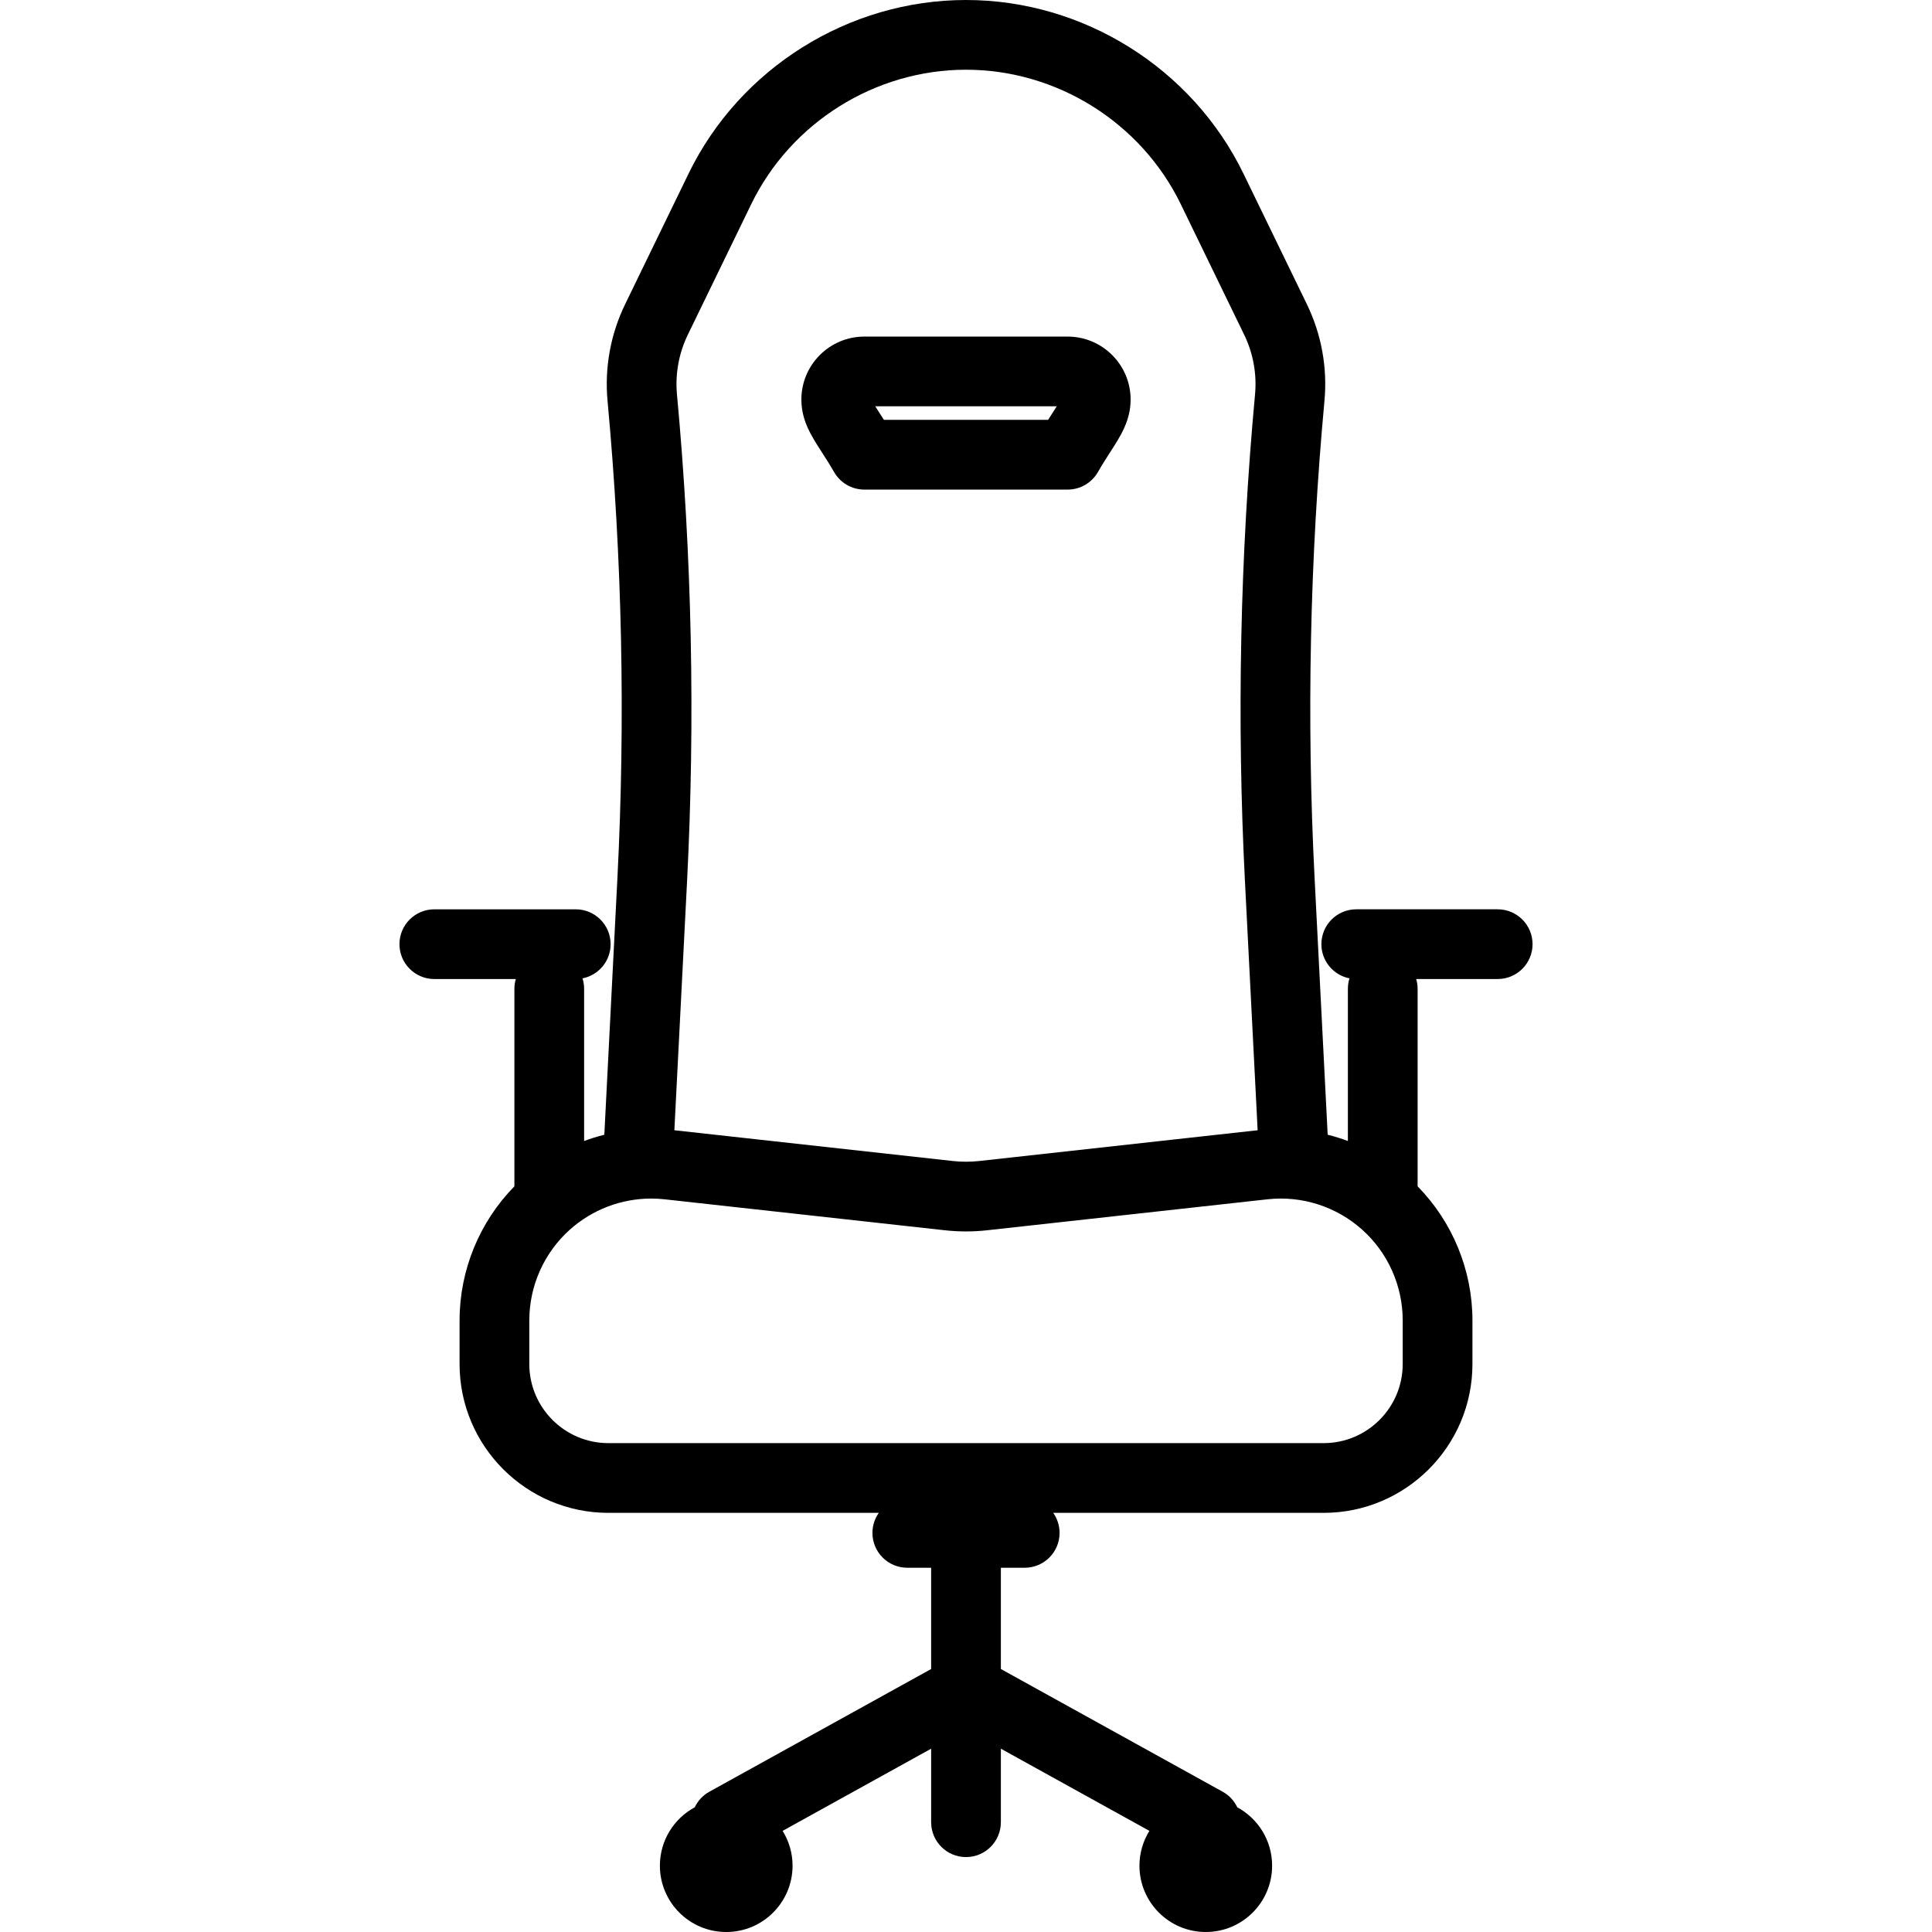 <?xml version="1.0" encoding="iso-8859-1"?>
<!-- Generator: Adobe Illustrator 18.0.0, SVG Export Plug-In . SVG Version: 6.00 Build 0)  -->
<!DOCTYPE svg PUBLIC "-//W3C//DTD SVG 1.1//EN" "http://www.w3.org/Graphics/SVG/1.1/DTD/svg11.dtd">
<svg version="1.1" id="Capa_1" xmlns="http://www.w3.org/2000/svg" xmlns:xlink="http://www.w3.org/1999/xlink" x="0px" y="0px"
	 viewBox="0 0 332.531 332.531" style="enable-background:new 0 0 332.531 332.531;" xml:space="preserve">
<g>
	<path d="M257.778,156.507h-24.344c-3.313,0-6,2.687-6,6c0,2.915,2.08,5.343,4.836,5.885c-0.179,0.569-0.276,1.174-0.276,1.802
		v26.192c-1.138-0.425-2.3-0.783-3.478-1.081l-2.254-44.211c-1.391-27.275-0.819-54.896,1.7-82.095
		c0.529-5.717-0.517-11.468-3.025-16.633l-10.912-22.468C205.204,11.736,186.458,0,166.266,0s-38.938,11.736-47.759,29.899
		l-10.913,22.468c-2.508,5.165-3.554,10.916-3.024,16.633c2.519,27.199,3.09,54.82,1.7,82.095l-2.254,44.212
		c-1.178,0.297-2.34,0.656-3.478,1.081v-26.193c0-0.628-0.097-1.233-0.276-1.802c2.756-0.542,4.836-2.97,4.836-5.885
		c0-3.313-2.687-6-6-6H74.753c-3.313,0-6,2.687-6,6s2.687,6,6,6h14.029c-0.157,0.536-0.245,1.101-0.245,1.688v33.993
		c-6.017,6.139-9.436,14.432-9.436,23.08v7.511c0,14.121,11.488,25.609,25.609,25.609h20.285h26.261
		c-0.688,0.976-1.095,2.164-1.095,3.448c0,3.313,2.687,6,6,6h4.104v17.429l-38.175,21.121c-1.142,0.632-1.991,1.583-2.51,2.678
		c-3.573,1.929-6.001,5.706-6.001,10.051c0,6.305,5.111,11.416,11.417,11.416s11.417-5.111,11.417-11.416
		c0-2.201-0.633-4.249-1.712-5.992l25.565-14.144v12.656c0,3.313,2.687,6,6,6s6-2.687,6-6v-12.656l25.565,14.144
		c-1.079,1.743-1.712,3.791-1.712,5.992c0,6.305,5.111,11.416,11.417,11.416s11.417-5.111,11.417-11.416
		c0-4.345-2.428-8.122-6.001-10.051c-0.519-1.095-1.369-2.047-2.51-2.678l-38.175-21.121v-17.429h4.104c3.313,0,6-2.687,6-6
		c0-1.285-0.407-2.472-1.095-3.448h26.261h20.285c14.121,0,25.609-11.488,25.609-25.609v-7.511c0-8.648-3.419-16.941-9.436-23.08
		v-33.993c0-0.586-0.088-1.152-0.245-1.688h14.029c3.313,0,6-2.687,6-6S261.091,156.507,257.778,156.507z M118.389,57.609
		l10.912-22.468C136.128,21.083,150.638,12,166.266,12s30.138,9.083,36.965,23.141l10.912,22.468
		c1.551,3.193,2.198,6.75,1.87,10.284c-2.571,27.768-3.155,55.967-1.735,83.813l2.184,42.828l-47.891,5.292
		c-1.529,0.169-3.081,0.169-4.608,0l-47.892-5.292l2.184-42.828c1.42-27.846,0.836-56.045-1.735-83.813
		C116.191,64.358,116.838,60.802,118.389,57.609z M241.43,234.778c0,7.504-6.105,13.609-13.609,13.609h-20.285h-82.54h-20.285
		c-7.504,0-13.609-6.105-13.609-13.609v-7.511c0-5.956,2.544-11.65,6.981-15.624c3.862-3.459,8.863-5.349,13.999-5.349
		c0.764,0,1.531,0.042,2.297,0.126l48.266,5.333c2.404,0.265,4.84,0.265,7.243,0l48.265-5.333
		c5.919-0.657,11.859,1.249,16.296,5.223s6.981,9.668,6.981,15.624V234.778z"/>
	<path d="M143.558,81.245c1.068,1.868,3.056,3.021,5.208,3.021h35c2.152,0,4.14-1.153,5.208-3.021
		c0.743-1.299,1.469-2.423,2.109-3.416c1.808-2.802,3.516-5.449,3.516-9.063c0-5.974-4.86-10.833-10.833-10.833h-35
		c-5.974,0-10.833,4.86-10.833,10.833c0,3.615,1.708,6.261,3.516,9.063C142.089,78.821,142.815,79.946,143.558,81.245z
		 M181.884,69.932c-0.278,0.452-0.596,0.945-0.884,1.39c-0.19,0.294-0.393,0.609-0.606,0.943h-28.256
		c-0.213-0.334-0.417-0.649-0.606-0.943c-0.288-0.445-0.605-0.938-0.884-1.39H181.884z"/>
</g>
<g>
</g>
<g>
</g>
<g>
</g>
<g>
</g>
<g>
</g>
<g>
</g>
<g>
</g>
<g>
</g>
<g>
</g>
<g>
</g>
<g>
</g>
<g>
</g>
<g>
</g>
<g>
</g>
<g>
</g>
</svg>
